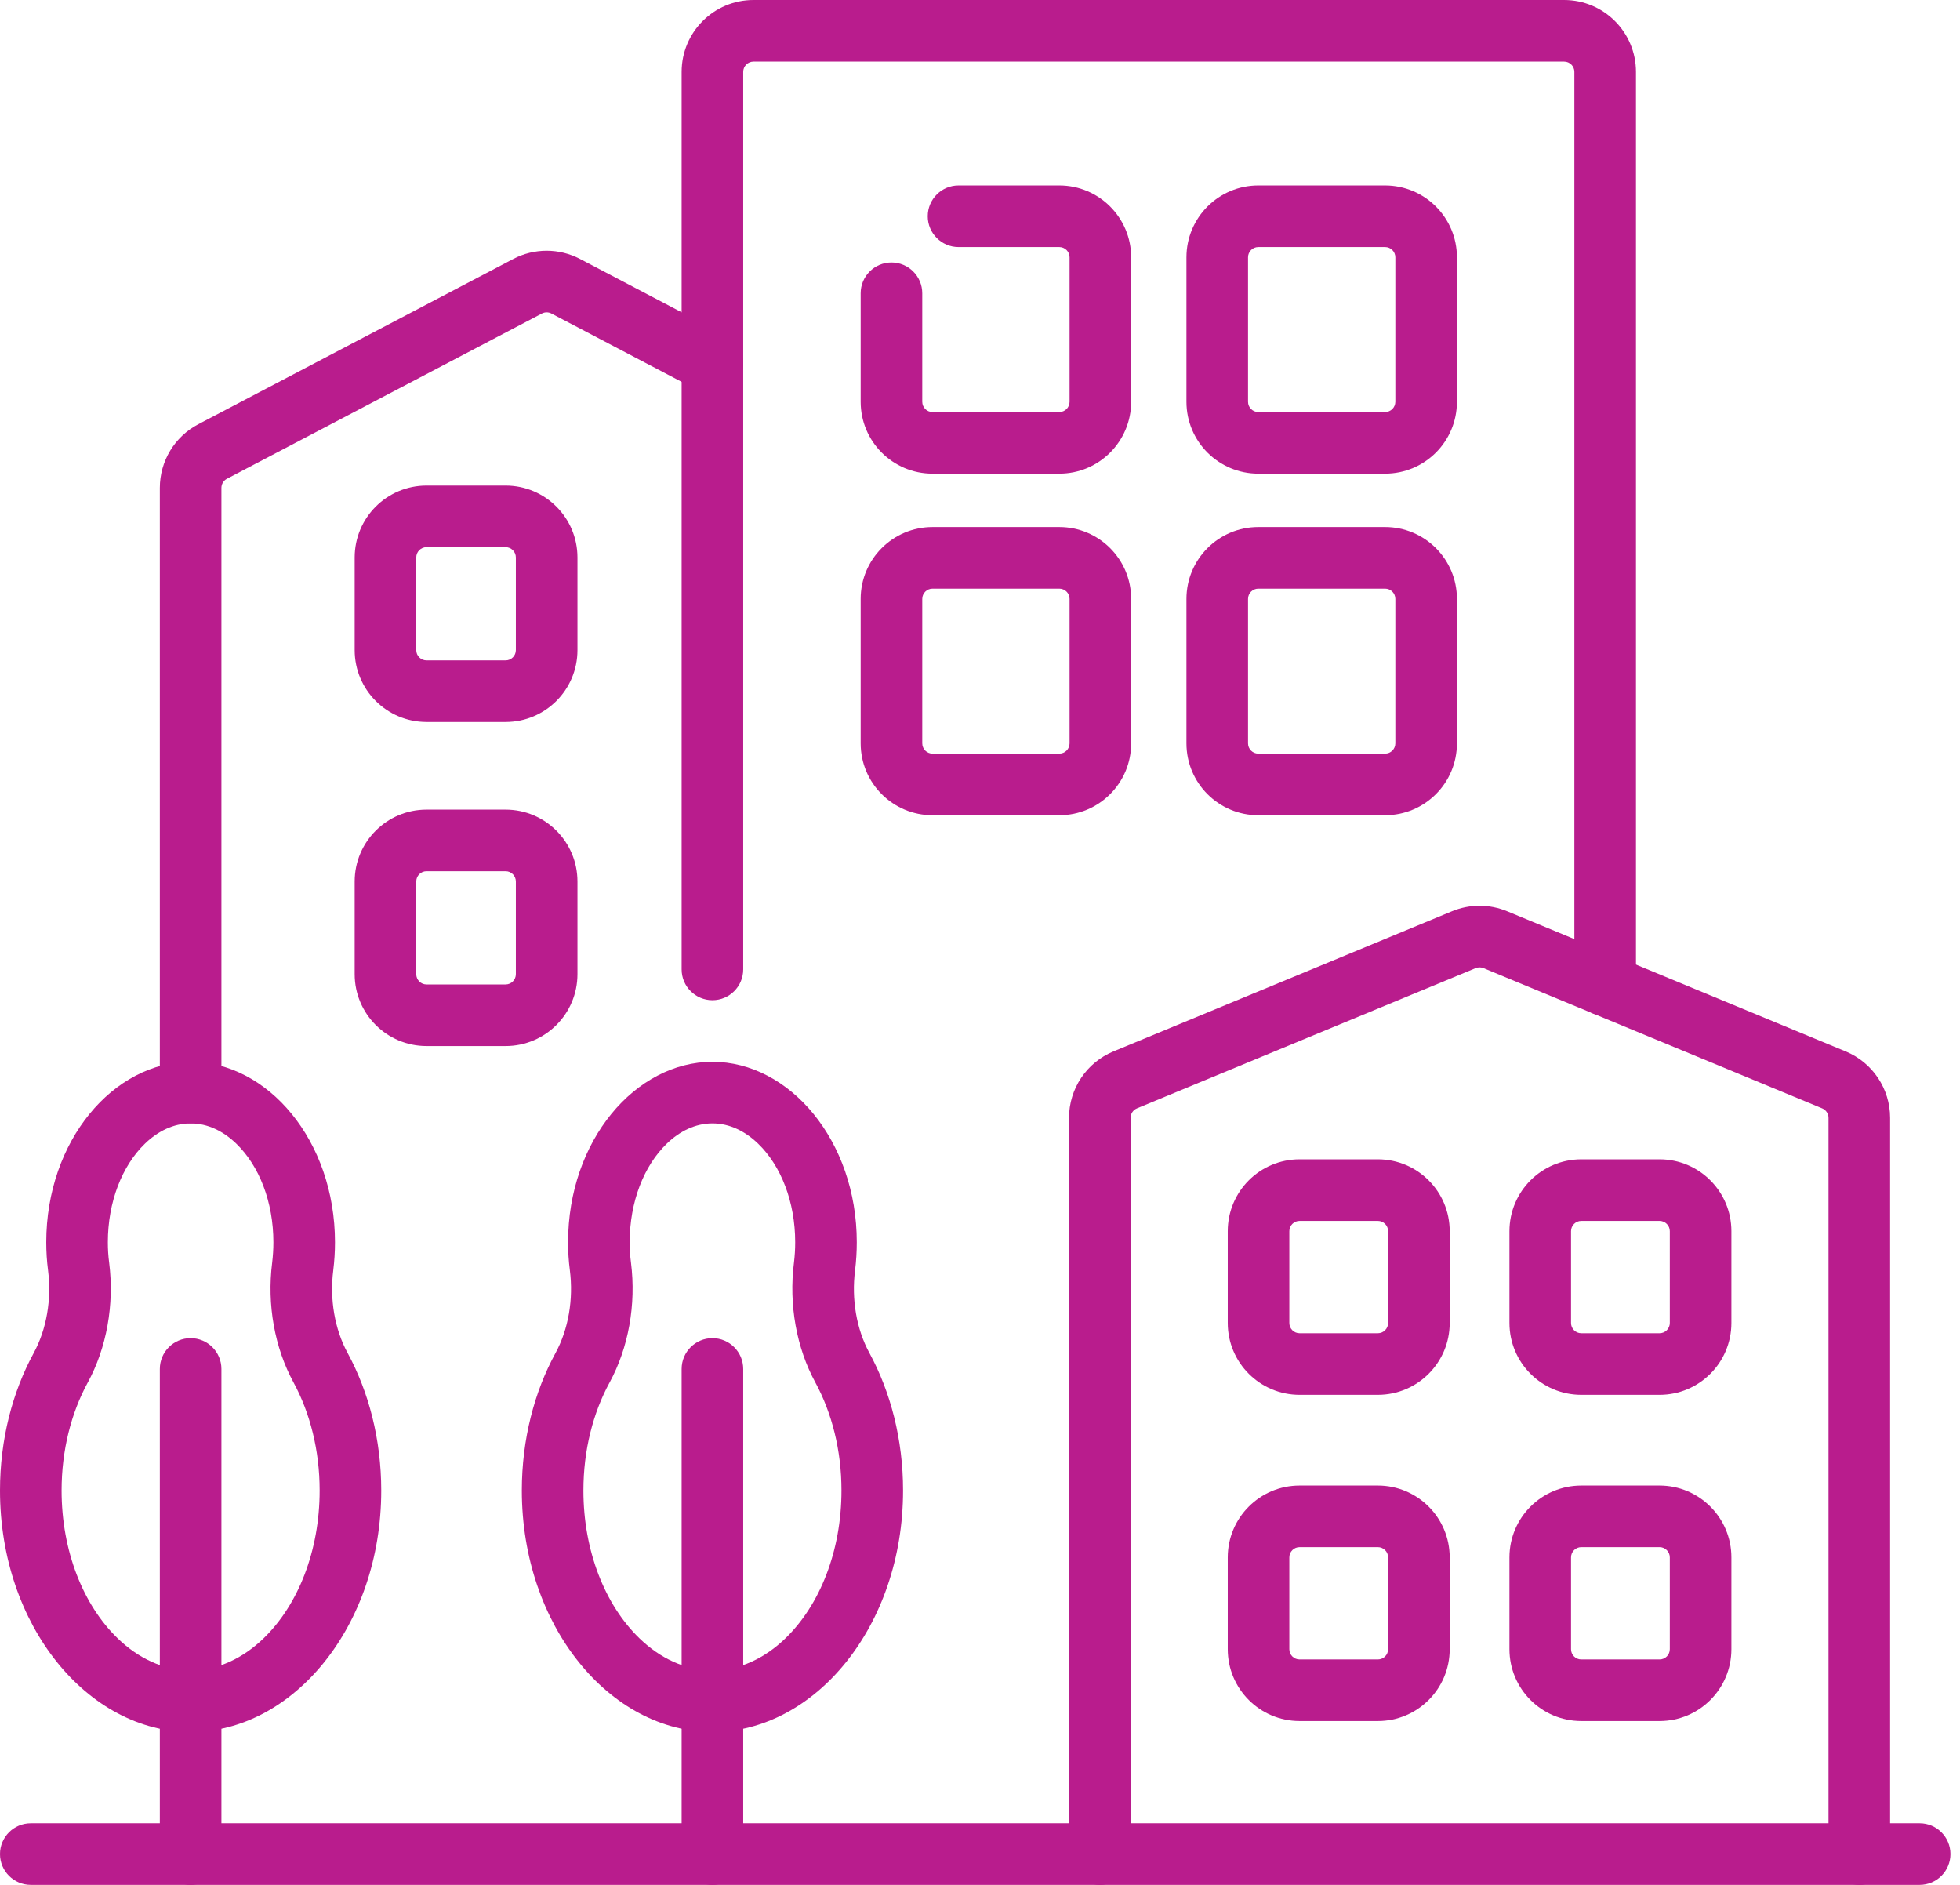 <svg width="156" height="150" viewBox="0 0 156 150" fill="none" xmlns="http://www.w3.org/2000/svg">
<path fill-rule="evenodd" clip-rule="evenodd" d="M57.842 26.734L46.166 20.609C44.502 19.736 42.515 19.736 40.852 20.609C36.008 23.15 20.939 31.056 15.783 33.76C13.899 34.747 12.721 36.698 12.721 38.824V86.95C12.721 88.303 13.819 89.401 15.172 89.401C16.523 89.401 17.623 88.303 17.623 86.95C17.623 86.95 17.623 53.703 17.623 38.824C17.623 38.522 17.791 38.242 18.059 38.102L43.13 24.951C43.366 24.826 43.651 24.826 43.888 24.951L55.563 31.075C56.761 31.704 58.245 31.242 58.872 30.043C59.502 28.845 59.039 27.363 57.842 26.734Z" fill="#B91C8D"/>
<path fill-rule="evenodd" clip-rule="evenodd" d="M45.961 51.737V44.361C45.961 41.202 43.4 38.641 40.241 38.641C38.311 38.641 35.878 38.641 33.949 38.641C30.79 38.641 28.229 41.202 28.229 44.361V51.737C28.229 54.896 30.79 57.456 33.949 57.456H40.241C43.4 57.456 45.961 54.896 45.961 51.737ZM41.058 44.361V51.737C41.058 52.188 40.692 52.554 40.241 52.554H33.948C33.497 52.554 33.131 52.188 33.131 51.737V44.361C33.131 43.908 33.497 43.543 33.948 43.543H40.241C40.692 43.544 41.058 43.908 41.058 44.361Z" fill="#B91C8D"/>
<path fill-rule="evenodd" clip-rule="evenodd" d="M45.961 77.526V70.15C45.961 66.991 43.4 64.431 40.241 64.431C38.311 64.431 35.878 64.431 33.949 64.431C30.79 64.431 28.229 66.991 28.229 70.15V77.526C28.229 80.685 30.79 83.245 33.949 83.245H40.241C43.4 83.246 45.961 80.685 45.961 77.526ZM41.058 70.15V77.526C41.058 77.978 40.692 78.344 40.241 78.344H33.948C33.497 78.344 33.131 77.978 33.131 77.526V70.15C33.131 69.699 33.497 69.333 33.948 69.333H40.241C40.692 69.333 41.058 69.699 41.058 70.15Z" fill="#B91C8D"/>
<path fill-rule="evenodd" clip-rule="evenodd" d="M130.21 78.402V5.719C130.21 2.56 127.649 0 124.49 0H59.971C56.812 0 54.252 2.561 54.252 5.719V77.145C54.252 78.499 55.35 79.597 56.703 79.597C58.056 79.597 59.154 78.498 59.154 77.145V5.719C59.154 5.268 59.52 4.902 59.971 4.902H124.49C124.941 4.902 125.307 5.268 125.307 5.719V78.402C125.307 79.755 126.405 80.853 127.758 80.853C129.111 80.853 130.21 79.755 130.21 78.402Z" fill="#B91C8D"/>
<path fill-rule="evenodd" clip-rule="evenodd" d="M68.502 23.34V31.974C68.502 35.133 71.063 37.694 74.221 37.694H84.312C87.471 37.694 90.031 35.133 90.031 31.974V20.478C90.031 17.32 87.47 14.759 84.312 14.759C81.393 14.759 79.21 14.759 76.291 14.759C74.938 14.759 73.841 15.857 73.841 17.21C73.841 18.563 74.939 19.661 76.291 19.661H84.312C84.763 19.661 85.129 20.027 85.129 20.478V31.974C85.129 32.425 84.763 32.791 84.312 32.791C81.393 32.791 77.14 32.791 74.221 32.791C73.77 32.791 73.404 32.425 73.404 31.974C73.404 31.973 73.404 23.34 73.404 23.34C73.404 21.986 72.306 20.889 70.953 20.889C69.6 20.889 68.502 21.987 68.502 23.34Z" fill="#B91C8D"/>
<path fill-rule="evenodd" clip-rule="evenodd" d="M90.031 59.157V47.661C90.031 44.503 87.47 41.942 84.312 41.942C81.393 41.942 77.14 41.942 74.221 41.942C71.062 41.942 68.502 44.503 68.502 47.661V59.157C68.502 62.316 71.063 64.877 74.221 64.877H84.312C87.47 64.877 90.031 62.316 90.031 59.157ZM85.129 47.661V59.157C85.129 59.608 84.763 59.974 84.311 59.974C81.393 59.974 77.139 59.974 74.221 59.974C73.77 59.974 73.404 59.608 73.404 59.157V47.661C73.404 47.211 73.77 46.844 74.221 46.844H84.311C84.763 46.844 85.129 47.21 85.129 47.661Z" fill="#B91C8D"/>
<path fill-rule="evenodd" clip-rule="evenodd" d="M115.96 31.974V20.478C115.96 17.32 113.399 14.759 110.241 14.759C107.322 14.759 103.069 14.759 100.15 14.759C96.992 14.759 94.431 17.32 94.431 20.478V31.974C94.431 35.133 96.992 37.694 100.15 37.694H110.241C113.399 37.694 115.96 35.133 115.96 31.974ZM111.058 20.478V31.974C111.058 32.425 110.693 32.791 110.241 32.791C107.322 32.791 103.069 32.791 100.15 32.791C99.699 32.791 99.333 32.425 99.333 31.974C99.333 31.973 99.333 20.478 99.333 20.478C99.333 20.027 99.699 19.661 100.15 19.661H110.241C110.693 19.661 111.058 20.027 111.058 20.478Z" fill="#B91C8D"/>
<path fill-rule="evenodd" clip-rule="evenodd" d="M115.96 59.157V47.661C115.96 44.503 113.399 41.942 110.241 41.942C107.322 41.942 103.069 41.942 100.15 41.942C96.992 41.942 94.431 44.503 94.431 47.661V59.157C94.431 62.316 96.992 64.877 100.15 64.877H110.241C113.399 64.877 115.96 62.316 115.96 59.157ZM111.058 47.661V59.157C111.058 59.608 110.693 59.974 110.241 59.974C107.322 59.974 103.069 59.974 100.15 59.974C99.699 59.974 99.333 59.608 99.333 59.157V47.661C99.333 47.211 99.699 46.844 100.15 46.844H110.241C110.693 46.844 111.058 47.21 111.058 47.661Z" fill="#B91C8D"/>
<path fill-rule="evenodd" clip-rule="evenodd" d="M150.436 147.549V88.958C150.436 86.644 149.042 84.559 146.905 83.674C141.125 81.281 124.625 74.453 119.949 72.516C118.547 71.937 116.975 71.937 115.573 72.516C110.896 74.452 94.396 81.281 88.617 83.674C86.479 84.559 85.085 86.644 85.085 88.958V147.549C85.085 148.902 86.184 150 87.537 150C88.888 150 89.987 148.902 89.987 147.549C89.987 147.549 89.987 99.827 89.987 88.958C89.987 88.628 90.185 88.331 90.491 88.204L117.448 77.046C117.648 76.964 117.873 76.964 118.073 77.046L145.03 88.204C145.334 88.331 145.534 88.628 145.534 88.958V147.549C145.534 148.902 146.632 150 147.985 150C149.338 150 150.436 148.902 150.436 147.549Z" fill="#B91C8D"/>
<path fill-rule="evenodd" clip-rule="evenodd" d="M115.384 97.978C115.384 94.82 112.823 92.259 109.665 92.259H103.437C100.279 92.259 97.718 94.82 97.718 97.978V105.283C97.718 108.442 100.279 111.002 103.437 111.002H109.665C112.824 111.002 115.384 108.441 115.384 105.283C115.384 103.08 115.384 100.183 115.384 97.978ZM110.482 97.978V105.283C110.482 105.736 110.116 106.1 109.665 106.1H103.437C102.986 106.1 102.62 105.736 102.62 105.283C102.62 103.08 102.62 100.183 102.62 97.978C102.62 97.528 102.986 97.161 103.437 97.161H109.665C110.116 97.161 110.482 97.527 110.482 97.978Z" fill="#B91C8D"/>
<path fill-rule="evenodd" clip-rule="evenodd" d="M115.384 123.939C115.384 120.781 112.823 118.22 109.665 118.22C107.753 118.22 105.349 118.22 103.437 118.22C100.279 118.22 97.718 120.781 97.718 123.939V131.244C97.718 134.402 100.279 136.963 103.437 136.963H109.665C112.824 136.963 115.384 134.402 115.384 131.244C115.384 129.041 115.384 126.144 115.384 123.939ZM110.482 123.939V131.244C110.482 131.696 110.116 132.061 109.665 132.061H103.437C102.986 132.061 102.62 131.696 102.62 131.244C102.62 129.041 102.62 126.144 102.62 123.939C102.62 123.488 102.986 123.122 103.437 123.122H109.665C110.116 123.122 110.482 123.488 110.482 123.939Z" fill="#B91C8D"/>
<path fill-rule="evenodd" clip-rule="evenodd" d="M137.805 97.978C137.805 94.82 135.244 92.259 132.086 92.259C130.174 92.259 127.77 92.259 125.858 92.259C122.7 92.259 120.139 94.82 120.139 97.978V105.283C120.139 108.442 122.7 111.002 125.858 111.002H132.086C135.245 111.002 137.805 108.441 137.805 105.283C137.805 103.08 137.805 100.183 137.805 97.978ZM132.903 97.978V105.283C132.903 105.736 132.537 106.1 132.086 106.1H125.858C125.407 106.1 125.041 105.736 125.041 105.283V97.978C125.041 97.528 125.407 97.161 125.858 97.161H132.086C132.537 97.161 132.903 97.527 132.903 97.978Z" fill="#B91C8D"/>
<path fill-rule="evenodd" clip-rule="evenodd" d="M137.805 123.939C137.805 120.781 135.244 118.22 132.086 118.22C130.174 118.22 127.77 118.22 125.858 118.22C122.7 118.22 120.139 120.781 120.139 123.939V131.244C120.139 134.402 122.7 136.963 125.858 136.963H132.086C135.245 136.963 137.805 134.402 137.805 131.244C137.805 129.041 137.805 126.144 137.805 123.939ZM132.903 123.939V131.244C132.903 131.696 132.537 132.061 132.086 132.061H125.858C125.407 132.061 125.041 131.696 125.041 131.244C125.041 129.041 125.041 126.144 125.041 123.939C125.041 123.488 125.407 123.122 125.858 123.122H132.086C132.537 123.122 132.903 123.488 132.903 123.939Z" fill="#B91C8D"/>
<path fill-rule="evenodd" clip-rule="evenodd" d="M2.677 107.685C1 110.765 0 114.538 0 118.616C0 129.379 7.004 137.831 15.173 137.831C23.34 137.831 30.344 129.38 30.344 118.616C30.344 114.54 29.345 110.769 27.675 107.685C27.674 107.684 27.672 107.682 27.672 107.68C26.634 105.775 26.232 103.402 26.526 101.09C26.526 101.087 26.526 101.084 26.526 101.08C26.616 100.358 26.662 99.618 26.662 98.863C26.662 90.776 21.309 84.499 15.173 84.499C9.035 84.499 3.682 90.776 3.682 98.863C3.682 99.621 3.729 100.365 3.824 101.09C4.116 103.404 3.716 105.778 2.677 107.685ZM6.982 110.03C8.487 107.265 9.113 103.829 8.687 100.472C8.687 100.467 8.687 100.464 8.685 100.461C8.616 99.941 8.584 99.407 8.584 98.862C8.584 95.65 9.712 92.777 11.538 91.012C12.561 90.024 13.806 89.401 15.172 89.401C16.536 89.401 17.782 90.024 18.805 91.012C20.632 92.777 21.76 95.65 21.76 98.862C21.76 99.413 21.725 99.954 21.662 100.482C21.237 103.827 21.861 107.263 23.368 110.025C24.677 112.444 25.441 115.413 25.441 118.615C25.441 123.434 23.721 127.732 20.98 130.381C19.346 131.958 17.349 132.929 15.173 132.929C12.994 132.929 10.998 131.958 9.365 130.381C6.623 127.732 4.902 123.434 4.902 118.615C4.902 115.414 5.665 112.447 6.982 110.028V110.03Z" fill="#B91C8D"/>
<path fill-rule="evenodd" clip-rule="evenodd" d="M44.209 107.685C42.531 110.765 41.533 114.538 41.533 118.615C41.533 129.379 48.536 137.831 56.704 137.831C64.873 137.831 71.876 129.379 71.876 118.615C71.876 114.54 70.878 110.768 69.206 107.685C69.205 107.683 69.205 107.682 69.203 107.68C68.165 105.775 67.765 103.402 68.057 101.09C68.057 101.087 68.057 101.083 68.059 101.08C68.147 100.358 68.193 99.618 68.193 98.863C68.193 90.775 62.84 84.499 56.703 84.499C50.568 84.499 45.214 90.775 45.214 98.863C45.214 99.621 45.26 100.364 45.356 101.09C45.649 103.404 45.247 105.778 44.209 107.685ZM48.514 110.03C50.02 107.265 50.644 103.828 50.22 100.472C50.218 100.467 50.218 100.464 50.218 100.461C50.15 99.941 50.117 99.406 50.117 98.862C50.117 95.65 51.243 92.777 53.071 91.012C54.094 90.024 55.34 89.401 56.704 89.401C58.069 89.401 59.314 90.024 60.338 91.012C62.165 92.777 63.291 95.65 63.291 98.862C63.291 99.413 63.258 99.954 63.193 100.482C62.77 103.827 63.394 107.263 64.899 110.025C66.21 112.443 66.974 115.412 66.974 118.615C66.974 123.434 65.254 127.732 62.512 130.381C60.879 131.958 58.882 132.928 56.704 132.928C54.526 132.928 52.529 131.958 50.896 130.381C48.156 127.732 46.435 123.434 46.435 118.615C46.435 115.414 47.198 112.446 48.514 110.028L48.514 110.03Z" fill="#B91C8D"/>
<path fill-rule="evenodd" clip-rule="evenodd" d="M12.721 108.942V147.549C12.721 148.902 13.819 150 15.172 150C16.523 150 17.623 148.902 17.623 147.549V108.942C17.623 107.589 16.523 106.491 15.172 106.491C13.819 106.49 12.721 107.589 12.721 108.942Z" fill="#B91C8D"/>
<path fill-rule="evenodd" clip-rule="evenodd" d="M54.252 108.942V147.549C54.252 148.902 55.35 150 56.703 150C58.056 150 59.154 148.902 59.154 147.549V108.942C59.154 107.589 58.056 106.491 56.703 106.491C55.35 106.49 54.252 107.589 54.252 108.942Z" fill="#B91C8D"/>
<path fill-rule="evenodd" clip-rule="evenodd" d="M2.451 150H152.788C154.141 150 155.239 148.902 155.239 147.549C155.239 146.196 154.141 145.098 152.788 145.098H2.451C1.098 145.098 0 146.196 0 147.549C0 148.902 1.098 150 2.451 150Z" fill="#B91C8D"/>
</svg>
